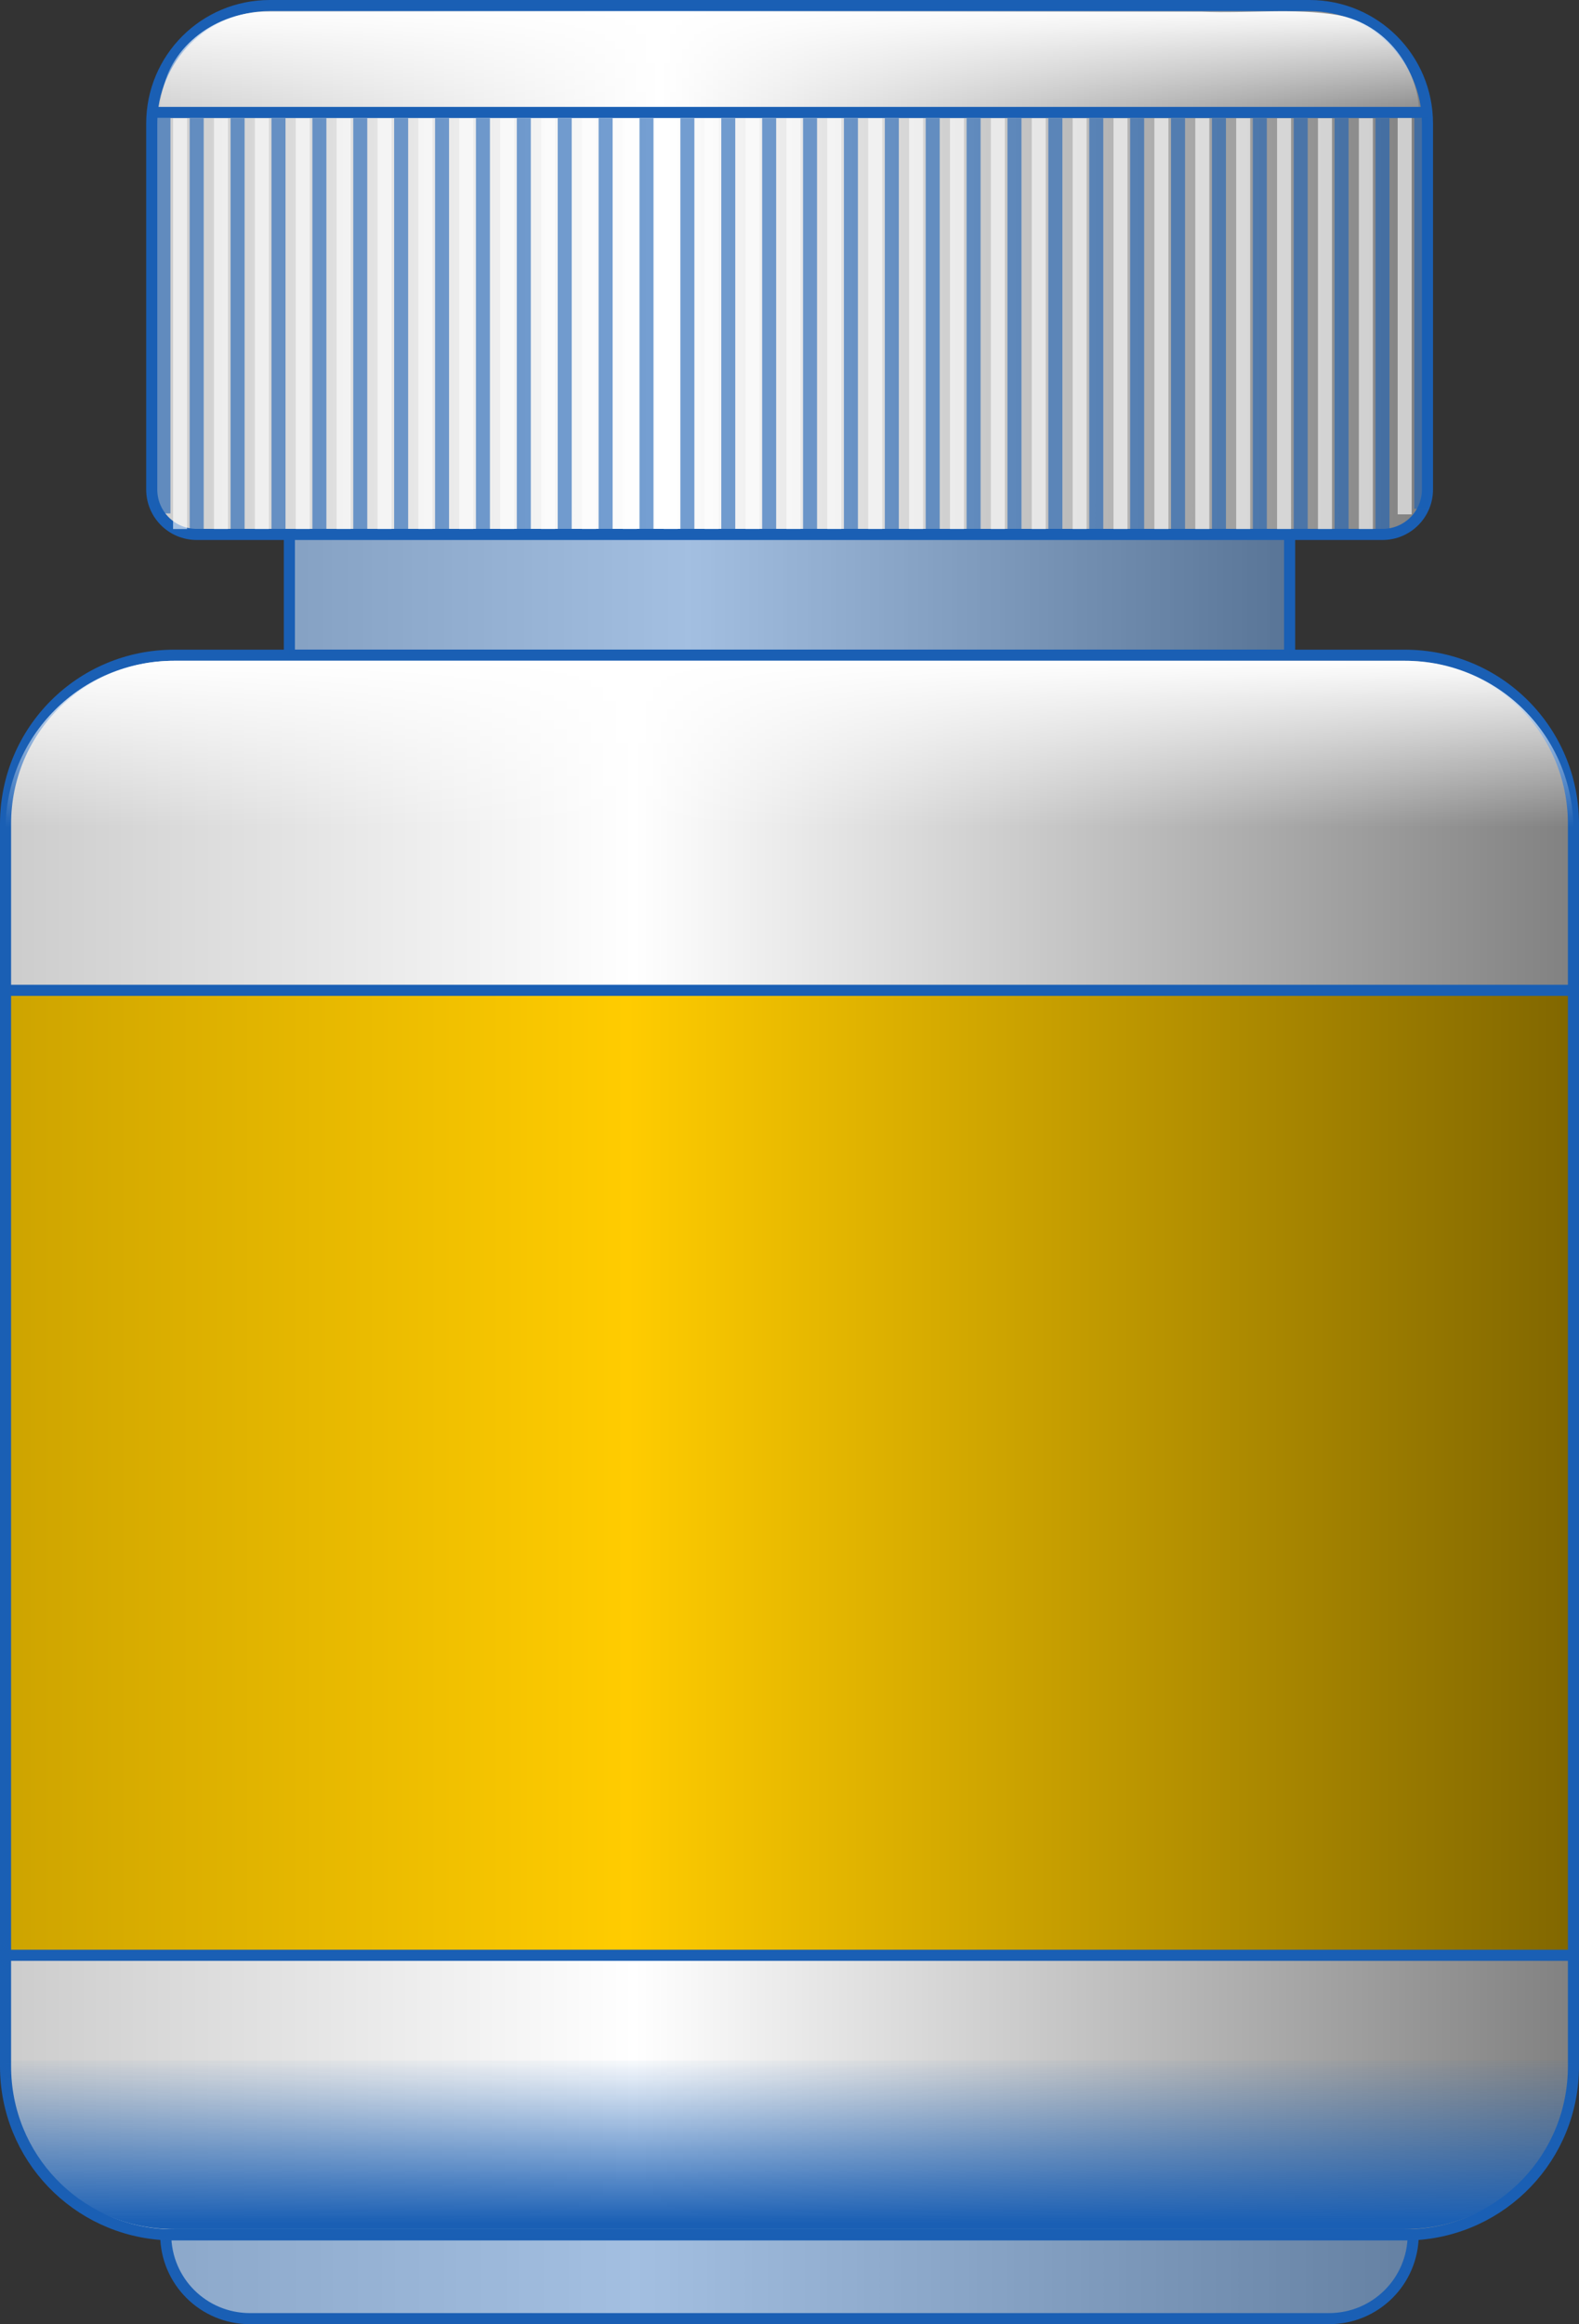 <?xml version="1.0" encoding="UTF-8" standalone="no"?>
<svg
   width="120.133"
   height="176.754"
   version="1.1"
   id="svg176"
   sodipodi:docname="pill-bottle.svg"
   inkscape:version="1.2.2 (b0a8486541, 2022-12-01)"
   xmlns:inkscape="http://www.inkscape.org/namespaces/inkscape"
   xmlns:sodipodi="http://sodipodi.sourceforge.net/DTD/sodipodi-0.dtd"
   xmlns:xlink="http://www.w3.org/1999/xlink"
   xmlns="http://www.w3.org/2000/svg"
   xmlns:svg="http://www.w3.org/2000/svg">
  <rect width="100%" height="100%" fill="#333333" stroke="none"/>
  <sodipodi:namedview
     id="namedview178"
     pagecolor="#ffffff"
     bordercolor="#1a5fb4"
     borderopacity="0.25"
     inkscape:showpageshadow="2"
     inkscape:pageopacity="0.0"
     inkscape:pagecheckerboard="0"
     inkscape:deskcolor="#d1d1d1"
     showgrid="false"
     inkscape:zoom="1.1170281"
     inkscape:cx="106.53268"
     inkscape:cy="77.437622"
     inkscape:window-width="1422"
     inkscape:window-height="719"
     inkscape:window-x="0"
     inkscape:window-y="0"
     inkscape:window-maximized="1"
     inkscape:current-layer="svg176" />
  <defs
     id="defs89">
    <linearGradient
       id="linearGradient3895">
      <stop
         id="stop3897"
         offset="0"
         stop-color="#cca300" />
      <stop
         offset="0.4"
         id="stop3899"
         stop-color="#ffcc00" />
      <stop
         id="stop3901"
         offset="1"
         stop-color="#806600" />
    </linearGradient>
    <linearGradient
       id="linearGradient3615">
      <stop
         offset="0"
         id="stop3617"
         stop-color="#ffffff" />
      <stop
         offset="1"
         id="stop3619"
         stop-opacity="0"
         stop-color="#ffffff" />
    </linearGradient>
    <linearGradient
       id="linearGradient3975">
      <stop
         offset="0"
         id="stop3977"
         stop-color="#1a5fb4" />
      <stop
         offset="1"
         id="stop3979"
         stop-opacity="0"
         stop-color="#1a5fb4" />
    </linearGradient>
    <linearGradient
       id="linearGradient3999">
      <stop
         offset="0"
         id="stop4001"
         stop-color="#cccccc" />
      <stop
         id="stop4011"
         offset="0.4"
         stop-color="#ffffff" />
      <stop
         offset="1"
         id="stop4003"
         stop-color="#808080" />
    </linearGradient>
    <linearGradient
       xlink:href="#linearGradient3999"
       id="linearGradient4480"
       x1="319.299"
       y1="404.398"
       x2="499.495"
       y2="404.398"
       gradientTransform="matrix(0.432,0,0,0.103,-116.69,-0.633)"
       gradientUnits="userSpaceOnUse" />
    <linearGradient
       xlink:href="#linearGradient3999"
       id="linearGradient4482"
       x1="152.31"
       y1="1741.35"
       x2="309.043"
       y2="1741.35"
       gradientTransform="matrix(0.768,0,0,0.058,-116.69,-0.633)"
       gradientUnits="userSpaceOnUse" />
    <linearGradient
       xlink:href="#linearGradient3999"
       id="linearGradient4484"
       x1="556.882"
       y1="516.861"
       x2="1128.347"
       y2="516.861"
       gradientTransform="matrix(0.21,0,0,0.212,-116.69,-0.633)"
       gradientUnits="userSpaceOnUse" />
    <linearGradient
       xlink:href="#linearGradient3895"
       id="linearGradient4486"
       x1="433.154"
       y1="679.157"
       x2="883.884"
       y2="679.157"
       gradientTransform="matrix(0.268,0,0,0.166,-116.69,-0.633)"
       gradientUnits="userSpaceOnUse" />
    <linearGradient
       xlink:href="#linearGradient3999"
       id="linearGradient4490"
       x1="392.311"
       y1="175.652"
       x2="692.82"
       y2="175.652"
       gradientTransform="scale(1.544,0.648)"
       gradientUnits="userSpaceOnUse" />
    <linearGradient
       xlink:href="#linearGradient3615"
       id="linearGradient4492"
       x1="240.629"
       y1="18.456"
       x2="240.763"
       y2="161.794"
       gradientTransform="scale(3.481,0.287)"
       gradientUnits="userSpaceOnUse" />
    <linearGradient
       xlink:href="#linearGradient3975"
       id="linearGradient4494"
       x1="56.521"
       y1="445.192"
       x2="99.783"
       y2="445.192"
       gradientTransform="scale(10.719,0.093)"
       gradientUnits="userSpaceOnUse" />
    <linearGradient
       xlink:href="#linearGradient3615"
       id="linearGradient4496"
       x1="274.681"
       y1="735.547"
       x2="274.681"
       y2="920.922"
       gradientTransform="matrix(0.643,0,0,0.069,-116.69,-0.633)"
       gradientUnits="userSpaceOnUse" />
    <linearGradient
       xlink:href="#linearGradient3975"
       id="linearGradient4498"
       x1="274.676"
       y1="2459.685"
       x2="274.676"
       y2="2274.309"
       gradientTransform="matrix(0.643,0,0,0.069,-116.69,-0.633)"
       gradientUnits="userSpaceOnUse" />
  </defs>
  <path
     id="path3117"
     d="M 22.016,49.83 H 98.117 V 32.298 H 22.016 Z"
     stroke-miterlimit="4"
     stroke-width="0.844"
     stroke="#1a5fb4"
     fill="url(#linearGradient4480)"
     style="fill:url(#linearGradient4480)" />
  <path
     id="path3905"
     d="m 12.607,169.95 c 0.014,3.541 2.871,6.382 6.415,6.382 H 101.111 c 3.544,0 6.395,-2.842 6.409,-6.382 z"
     stroke-dashoffset="0"
     stroke-miterlimit="4"
     stroke-width="0.844"
     stroke="#1a5fb4"
     fill-rule="evenodd"
     fill="url(#linearGradient4482)"
     style="fill:url(#linearGradient4482)" />
  <path
     id="path4266"
     d="m 107.519,169.95 c 6.808,-0.329 12.191,-5.919 12.191,-12.811 V 62.654 c 0,-7.106 -5.725,-12.824 -12.831,-12.824 H 98.117 22.016 13.253 c -7.106,0 -12.831,5.719 -12.831,12.824 v 94.484 c 0,6.89 5.38,12.479 12.185,12.811 z"
     stroke-dashoffset="0"
     stroke-miterlimit="4"
     stroke-width="0.844"
     stroke="#1a5fb4"
     fill-rule="evenodd"
     fill="url(#linearGradient4484)"
     style="fill:url(#linearGradient4484)" />
  <path
     d="M 0.422,75.314 V 148.699 H 119.711 V 75.314 Z"
     id="path4276"
     stroke-dashoffset="0"
     stroke-miterlimit="4"
     stroke-width="0.844"
     stroke="#1a5fb4"
     fill-rule="evenodd"
     fill="url(#linearGradient4486)"
     style="fill:url(#linearGradient4486)" />
  <path
     d="m 12.607,169.95 c 0.014,3.541 2.871,6.382 6.415,6.382 H 101.111 c 3.544,0 6.395,-2.842 6.409,-6.382 z"
     id="path3907"
     stroke-width="0.844"
     fill-rule="evenodd"
     fill-opacity="0.4"
     fill="#1a5fb4" />
  <path
     d="M 22.016,49.83 H 98.117 V 32.298 H 22.016 Z"
     id="path3909"
     fill-opacity="0.4"
     fill="#1a5fb4"
     style="stroke-width:0.211" />
  <g
     id="g4113"
     transform="matrix(0.211,0,0,0.211,-116.69,-0.633)">
    <path
       d="m 650.307,5 c -23.575,0 -42.563,18.988 -42.563,42.562 V 179.406 c 0,8.981 7.238,16.219 16.219,16.219 H 1051.526 c 8.981,0 16.219,-7.238 16.219,-16.219 V 47.562 c 0,-23.574 -18.988,-42.562 -42.562,-42.562 z"
       id="path4268"
       stroke-dashoffset="0"
       stroke-miterlimit="4"
       stroke-width="4"
       stroke="#1a5fb4"
       fill-rule="evenodd"
       fill="url(#linearGradient4490)"
       style="fill:url(#linearGradient4490)" />
    <path
       d="m 648.872,7.272 c -17.347,-0.022 -34.355,11.955 -37.293,29.083 -0.588,2.73 -0.947,5.41 -0.996,8.193 151.383,0 302.765,0 454.148,0 0.227,-16.673 -11.961,-32.917 -29.231,-36.097 C 1019.433,5.782 1002.792,7.933 986.502,7.241 873.959,7.262 761.414,7.201 648.872,7.272 Z"
       id="path3911"
       stroke-width="4"
       fill-rule="evenodd"
       fill="url(#linearGradient4492)"
       style="fill:url(#linearGradient4492)" />
    <path
       id="path4274"
       d="M 607.932,43.531 H 1067.558"
       stroke-dashoffset="0"
       stroke-miterlimit="4"
       stroke-width="4"
       stroke="#1a5fb4"
       fill-rule="evenodd"
       fill="url(#linearGradient4494)"
       style="fill:url(#linearGradient4494)" />
    <g
       id="g4046"
       transform="matrix(1,0,0,0.98,0,-0.435)">
      <path
         d="M 632.707,46.999 V 198.076"
         id="path3980"
         stroke-opacity="0.6"
         stroke-miterlimit="4"
         stroke-width="5.051"
         stroke="#ffffff"
         fill="none" />
      <path
         id="path3982"
         d="M 617.964,46.999 V 198.076"
         stroke-opacity="0.6"
         stroke-miterlimit="4"
         stroke-width="5.051"
         stroke="#ffffff"
         fill="none" />
      <path
         d="M 1045.526,46.999 V 198.076"
         id="path3984"
         stroke-opacity="0.6"
         stroke-miterlimit="4"
         stroke-width="5.051"
         stroke="#ffffff"
         fill="none" />
      <path
         id="path3986"
         d="M 647.451,46.999 V 198.076"
         stroke-opacity="0.6"
         stroke-miterlimit="4"
         stroke-width="5.051"
         stroke="#ffffff"
         fill="none" />
      <path
         d="M 662.194,46.999 V 198.076"
         id="path3988"
         stroke-opacity="0.6"
         stroke-miterlimit="4"
         stroke-width="5.051"
         stroke="#ffffff"
         fill="none" />
      <path
         id="path3990"
         d="M 676.938,46.999 V 198.076"
         stroke-opacity="0.6"
         stroke-miterlimit="4"
         stroke-width="5.051"
         stroke="#ffffff"
         fill="none" />
      <path
         d="M 691.681,46.999 V 198.076"
         id="path3992"
         stroke-opacity="0.6"
         stroke-miterlimit="4"
         stroke-width="5.051"
         stroke="#ffffff"
         fill="none" />
      <path
         id="path3994"
         d="M 706.425,46.999 V 198.076"
         stroke-opacity="0.6"
         stroke-miterlimit="4"
         stroke-width="5.051"
         stroke="#ffffff"
         fill="none" />
      <path
         d="M 721.168,46.999 V 198.076"
         id="path3996"
         stroke-opacity="0.6"
         stroke-miterlimit="4"
         stroke-width="5.051"
         stroke="#ffffff"
         fill="none" />
      <path
         id="path3998"
         d="M 735.912,46.999 V 198.076"
         stroke-opacity="0.6"
         stroke-miterlimit="4"
         stroke-width="5.051"
         stroke="#ffffff"
         fill="none" />
      <path
         d="M 750.655,46.999 V 198.076"
         id="path4000"
         stroke-opacity="0.6"
         stroke-miterlimit="4"
         stroke-width="5.051"
         stroke="#ffffff"
         fill="none" />
      <path
         id="path4002"
         d="M 765.399,46.999 V 198.076"
         stroke-opacity="0.6"
         stroke-miterlimit="4"
         stroke-width="5.051"
         stroke="#ffffff"
         fill="none" />
      <path
         d="M 780.142,46.999 V 198.076"
         id="path4004"
         stroke-opacity="0.6"
         stroke-miterlimit="4"
         stroke-width="5.051"
         stroke="#ffffff"
         fill="none" />
      <path
         id="path4006"
         d="M 794.886,46.999 V 198.076"
         stroke-opacity="0.6"
         stroke-miterlimit="4"
         stroke-width="5.051"
         stroke="#ffffff"
         fill="none" />
      <path
         d="M 809.63,46.999 V 198.076"
         id="path4008"
         stroke-opacity="0.6"
         stroke-miterlimit="4"
         stroke-width="5.051"
         stroke="#ffffff"
         fill="none" />
      <path
         id="path4010"
         d="M 824.373,46.999 V 198.076"
         stroke-opacity="0.6"
         stroke-miterlimit="4"
         stroke-width="5.051"
         stroke="#ffffff"
         fill="none" />
      <path
         d="M 839.117,46.999 V 198.076"
         id="path4012"
         stroke-opacity="0.6"
         stroke-miterlimit="4"
         stroke-width="5.051"
         stroke="#ffffff"
         fill="none" />
      <path
         id="path4014"
         d="M 853.86,46.999 V 198.076"
         stroke-opacity="0.6"
         stroke-miterlimit="4"
         stroke-width="5.051"
         stroke="#ffffff"
         fill="none" />
      <path
         d="M 868.604,46.999 V 198.076"
         id="path4016"
         stroke-opacity="0.6"
         stroke-miterlimit="4"
         stroke-width="5.051"
         stroke="#ffffff"
         fill="none" />
      <path
         id="path4018"
         d="M 883.347,46.999 V 198.076"
         stroke-opacity="0.6"
         stroke-miterlimit="4"
         stroke-width="5.051"
         stroke="#ffffff"
         fill="none" />
      <path
         d="M 898.091,46.999 V 198.076"
         id="path4020"
         stroke-opacity="0.6"
         stroke-miterlimit="4"
         stroke-width="5.051"
         stroke="#ffffff"
         fill="none" />
      <path
         id="path4022"
         d="M 912.834,46.999 V 198.076"
         stroke-opacity="0.6"
         stroke-miterlimit="4"
         stroke-width="5.051"
         stroke="#ffffff"
         fill="none" />
      <path
         d="M 927.578,46.999 V 198.076"
         id="path4024"
         stroke-opacity="0.6"
         stroke-miterlimit="4"
         stroke-width="5.051"
         stroke="#ffffff"
         fill="none" />
      <path
         id="path4026"
         d="M 942.321,46.999 V 198.076"
         stroke-opacity="0.6"
         stroke-miterlimit="4"
         stroke-width="5.051"
         stroke="#ffffff"
         fill="none" />
      <path
         d="M 957.065,46.999 V 198.076"
         id="path4028"
         stroke-opacity="0.6"
         stroke-miterlimit="4"
         stroke-width="5.051"
         stroke="#ffffff"
         fill="none" />
      <path
         id="path4030"
         d="M 971.808,46.999 V 198.076"
         stroke-opacity="0.6"
         stroke-miterlimit="4"
         stroke-width="5.051"
         stroke="#ffffff"
         fill="none" />
      <path
         d="M 986.552,46.999 V 198.076"
         id="path4032"
         stroke-opacity="0.6"
         stroke-miterlimit="4"
         stroke-width="5.051"
         stroke="#ffffff"
         fill="none" />
      <path
         id="path4034"
         d="M 1001.295,46.999 V 198.076"
         stroke-opacity="0.6"
         stroke-miterlimit="4"
         stroke-width="5.051"
         stroke="#ffffff"
         fill="none" />
      <path
         d="M 1016.039,46.999 V 198.076"
         id="path4036"
         stroke-opacity="0.6"
         stroke-miterlimit="4"
         stroke-width="5.051"
         stroke="#ffffff"
         fill="none" />
      <path
         id="path4038"
         d="M 1030.783,46.999 V 198.076"
         stroke-opacity="0.6"
         stroke-miterlimit="4"
         stroke-width="5.051"
         stroke="#ffffff"
         fill="none" />
      <path
         id="path4042"
         d="M 1059.526,46.911 V 192.672"
         stroke-opacity="0.6"
         stroke-miterlimit="4"
         stroke-width="5.051"
         stroke="#ffffff"
         fill="none" />
    </g>
    <g
       id="g4079"
       transform="matrix(1,0,0,0.98,0,-0.435)">
      <path
         id="path3919"
         d="M 638.707,46.998 V 198.076"
         stroke-opacity="0.6"
         stroke-miterlimit="4"
         stroke-width="5.051"
         stroke="#1a5fb4"
         fill="none" />
      <path
         d="M 623.964,46.998 V 198.076"
         id="path3921"
         stroke-opacity="0.6"
         stroke-miterlimit="4"
         stroke-width="5.051"
         stroke="#1a5fb4"
         fill="none" />
      <path
         id="path3923"
         d="M 1051.526,46.998 V 198.076"
         stroke-opacity="0.6"
         stroke-miterlimit="4"
         stroke-width="5.051"
         stroke="#1a5fb4"
         fill="none" />
      <path
         d="M 653.451,46.998 V 198.076"
         id="path3925"
         stroke-opacity="0.6"
         stroke-miterlimit="4"
         stroke-width="5.051"
         stroke="#1a5fb4"
         fill="none" />
      <path
         id="path3927"
         d="M 668.194,46.998 V 198.076"
         stroke-opacity="0.6"
         stroke-miterlimit="4"
         stroke-width="5.051"
         stroke="#1a5fb4"
         fill="none" />
      <path
         d="M 682.938,46.998 V 198.076"
         id="path3929"
         stroke-opacity="0.6"
         stroke-miterlimit="4"
         stroke-width="5.051"
         stroke="#1a5fb4"
         fill="none" />
      <path
         id="path3931"
         d="M 697.681,46.998 V 198.076"
         stroke-opacity="0.6"
         stroke-miterlimit="4"
         stroke-width="5.051"
         stroke="#1a5fb4"
         fill="none" />
      <path
         d="M 712.425,46.998 V 198.076"
         id="path3933"
         stroke-opacity="0.6"
         stroke-miterlimit="4"
         stroke-width="5.051"
         stroke="#1a5fb4"
         fill="none" />
      <path
         id="path3935"
         d="M 727.168,46.998 V 198.076"
         stroke-opacity="0.6"
         stroke-miterlimit="4"
         stroke-width="5.051"
         stroke="#1a5fb4"
         fill="none" />
      <path
         d="M 741.912,46.998 V 198.076"
         id="path3937"
         stroke-opacity="0.6"
         stroke-miterlimit="4"
         stroke-width="5.051"
         stroke="#1a5fb4"
         fill="none" />
      <path
         id="path3939"
         d="M 756.655,46.998 V 198.076"
         stroke-opacity="0.6"
         stroke-miterlimit="4"
         stroke-width="5.051"
         stroke="#1a5fb4"
         fill="none" />
      <path
         d="M 771.399,46.998 V 198.076"
         id="path3941"
         stroke-opacity="0.6"
         stroke-miterlimit="4"
         stroke-width="5.051"
         stroke="#1a5fb4"
         fill="none" />
      <path
         id="path3943"
         d="M 786.142,46.998 V 198.076"
         stroke-opacity="0.6"
         stroke-miterlimit="4"
         stroke-width="5.051"
         stroke="#1a5fb4"
         fill="none" />
      <path
         d="M 800.886,46.998 V 198.076"
         id="path3945"
         stroke-opacity="0.6"
         stroke-miterlimit="4"
         stroke-width="5.051"
         stroke="#1a5fb4"
         fill="none" />
      <path
         id="path3947"
         d="M 815.63,46.998 V 198.076"
         stroke-opacity="0.6"
         stroke-miterlimit="4"
         stroke-width="5.051"
         stroke="#1a5fb4"
         fill="none" />
      <path
         d="M 830.373,46.998 V 198.076"
         id="path3949"
         stroke-opacity="0.6"
         stroke-miterlimit="4"
         stroke-width="5.051"
         stroke="#1a5fb4"
         fill="none" />
      <path
         id="path3951"
         d="M 845.117,46.998 V 198.076"
         stroke-opacity="0.6"
         stroke-miterlimit="4"
         stroke-width="5.051"
         stroke="#1a5fb4"
         fill="none" />
      <path
         d="M 859.86,46.998 V 198.076"
         id="path3953"
         stroke-opacity="0.6"
         stroke-miterlimit="4"
         stroke-width="5.051"
         stroke="#1a5fb4"
         fill="none" />
      <path
         id="path3955"
         d="M 874.604,46.998 V 198.076"
         stroke-opacity="0.6"
         stroke-miterlimit="4"
         stroke-width="5.051"
         stroke="#1a5fb4"
         fill="none" />
      <path
         d="M 889.347,46.998 V 198.076"
         id="path3957"
         stroke-opacity="0.6"
         stroke-miterlimit="4"
         stroke-width="5.051"
         stroke="#1a5fb4"
         fill="none" />
      <path
         id="path3959"
         d="M 904.091,46.998 V 198.076"
         stroke-opacity="0.6"
         stroke-miterlimit="4"
         stroke-width="5.051"
         stroke="#1a5fb4"
         fill="none" />
      <path
         d="M 918.834,46.998 V 198.076"
         id="path3961"
         stroke-opacity="0.6"
         stroke-miterlimit="4"
         stroke-width="5.051"
         stroke="#1a5fb4"
         fill="none" />
      <path
         id="path3964"
         d="M 933.578,46.998 V 198.076"
         stroke-opacity="0.6"
         stroke-miterlimit="4"
         stroke-width="5.051"
         stroke="#1a5fb4"
         fill="none" />
      <path
         d="M 948.321,46.998 V 198.076"
         id="path3966"
         stroke-opacity="0.6"
         stroke-miterlimit="4"
         stroke-width="5.051"
         stroke="#1a5fb4"
         fill="none" />
      <path
         id="path3968"
         d="M 963.065,46.998 V 198.076"
         stroke-opacity="0.6"
         stroke-miterlimit="4"
         stroke-width="5.051"
         stroke="#1a5fb4"
         fill="none" />
      <path
         d="M 977.808,46.998 V 198.076"
         id="path3970"
         stroke-opacity="0.6"
         stroke-miterlimit="4"
         stroke-width="5.051"
         stroke="#1a5fb4"
         fill="none" />
      <path
         id="path3972"
         d="M 992.552,46.998 V 198.076"
         stroke-opacity="0.6"
         stroke-miterlimit="4"
         stroke-width="5.051"
         stroke="#1a5fb4"
         fill="none" />
      <path
         d="M 1007.295,46.998 V 198.076"
         id="path3974"
         stroke-opacity="0.6"
         stroke-miterlimit="4"
         stroke-width="5.051"
         stroke="#1a5fb4"
         fill="none" />
      <path
         id="path3976"
         d="M 1022.039,46.998 V 198.076"
         stroke-opacity="0.6"
         stroke-miterlimit="4"
         stroke-width="5.051"
         stroke="#1a5fb4"
         fill="none" />
      <path
         d="M 1036.783,46.998 V 198.076"
         id="path3978"
         stroke-opacity="0.6"
         stroke-miterlimit="4"
         stroke-width="5.051"
         stroke="#1a5fb4"
         fill="none" />
      <path
         id="path4040"
         d="M 611.964,46.905 V 192.334"
         stroke-opacity="0.6"
         stroke-miterlimit="4"
         stroke-width="5.051"
         stroke="#1a5fb4"
         fill="none" />
      <path
         d="M 1065.526,46.877 V 190.645"
         id="path4044"
         stroke-opacity="0.6"
         stroke-miterlimit="4"
         stroke-width="5.051"
         stroke="#1a5fb4"
         fill="none" />
    </g>
  </g>
  <path
     d="m 119.711,63.076 c 0,-7.106 -5.725,-12.824 -12.831,-12.824 H 98.117 22.016 13.253 c -7.106,0 -12.831,5.719 -12.831,12.824 z"
     id="path4183"
     stroke-width="0.844"
     fill-rule="evenodd"
     fill="url(#linearGradient4496)"
     style="fill:url(#linearGradient4496)" />
  <path
     id="path4189"
     d="m 119.707,156.703 c 0,7.106 -5.725,12.824 -12.831,12.824 H 98.114 22.012 13.25 c -7.106,0 -12.831,-5.719 -12.831,-12.824 z"
     stroke-width="0.844"
     fill-rule="evenodd"
     fill="url(#linearGradient4498)"
     style="fill:url(#linearGradient4498)" />
</svg>
